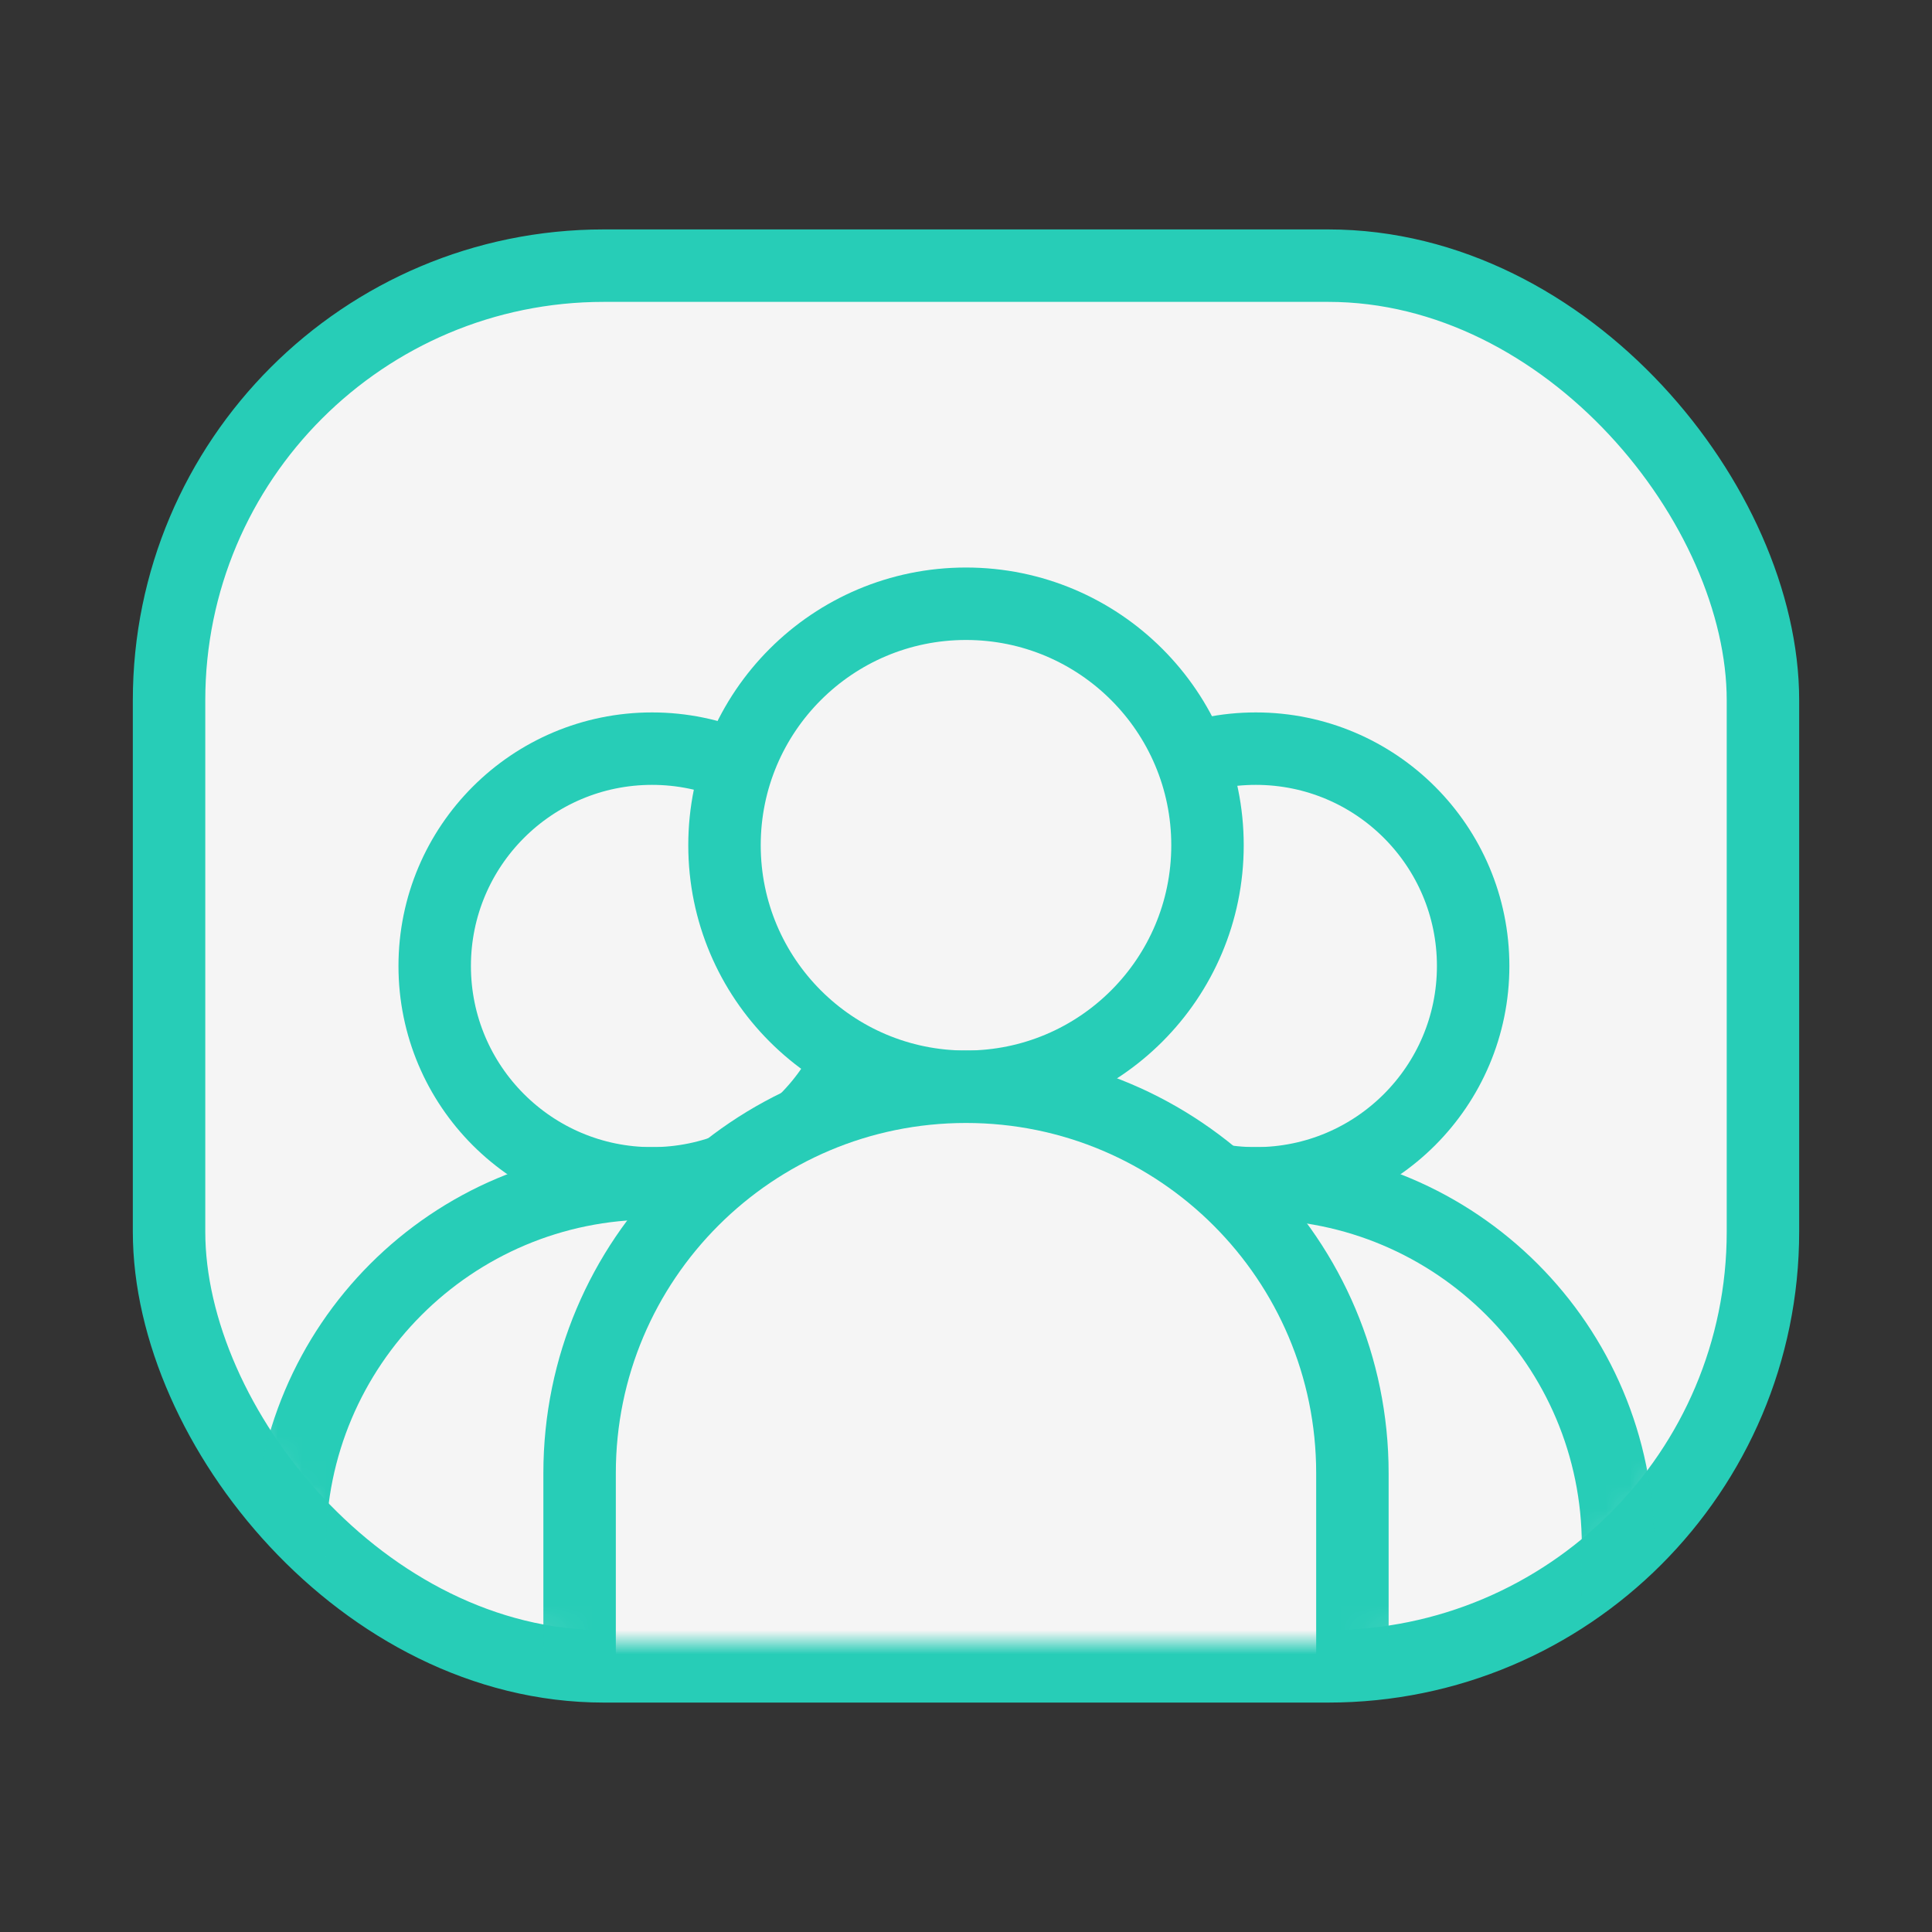 <svg width="80" height="80" viewBox="0 0 80 80" fill="none" xmlns="http://www.w3.org/2000/svg">
<rect x="0" y="0" width="80" height="80" fill="#333333" stroke="none"/>
<rect x="7" y="11" width="66" height="58" rx="18" fill="#F5F5F5" stroke="#27CDB7" stroke-width="3"/>
<mask id="mask0_4_1346" style="mask-type:alpha" maskUnits="userSpaceOnUse" x="8" y="12" width="64" height="56">
<rect x="8" y="12" width="64" height="56" rx="16" fill="#F5F5F5"/>
</mask>
<g mask="url(#mask0_4_1346)">
<circle cx="27" cy="40" r="9" stroke="#27CDB7" stroke-width="3"/>
<circle cx="52" cy="40" r="9" stroke="#27CDB7" stroke-width="3"/>
<path d="M12 64C12 55.716 18.716 49 27 49V49C35.284 49 42 55.716 42 64V77C42 80.314 39.314 83 36 83H18C14.686 83 12 80.314 12 77V64Z" stroke="#27CDB7" stroke-width="3"/>
<path d="M37 64C37 55.716 43.716 49 52 49V49C60.284 49 67 55.716 67 64V77C67 80.314 64.314 83 61 83H43C39.686 83 37 80.314 37 77V64Z" stroke="#27CDB7" stroke-width="3"/>
<circle cx="40" cy="35" r="10" fill="#F5F5F5" stroke="#27CDB7" stroke-width="3"/>
<path d="M24 61C24 52.163 31.163 45 40 45C48.837 45 56 52.163 56 61V73C56 76.314 53.314 79 50 79H30C26.686 79 24 76.314 24 73V61Z" fill="#F5F5F5" stroke="#27CDB7" stroke-width="3"/>
</g>
</svg>
